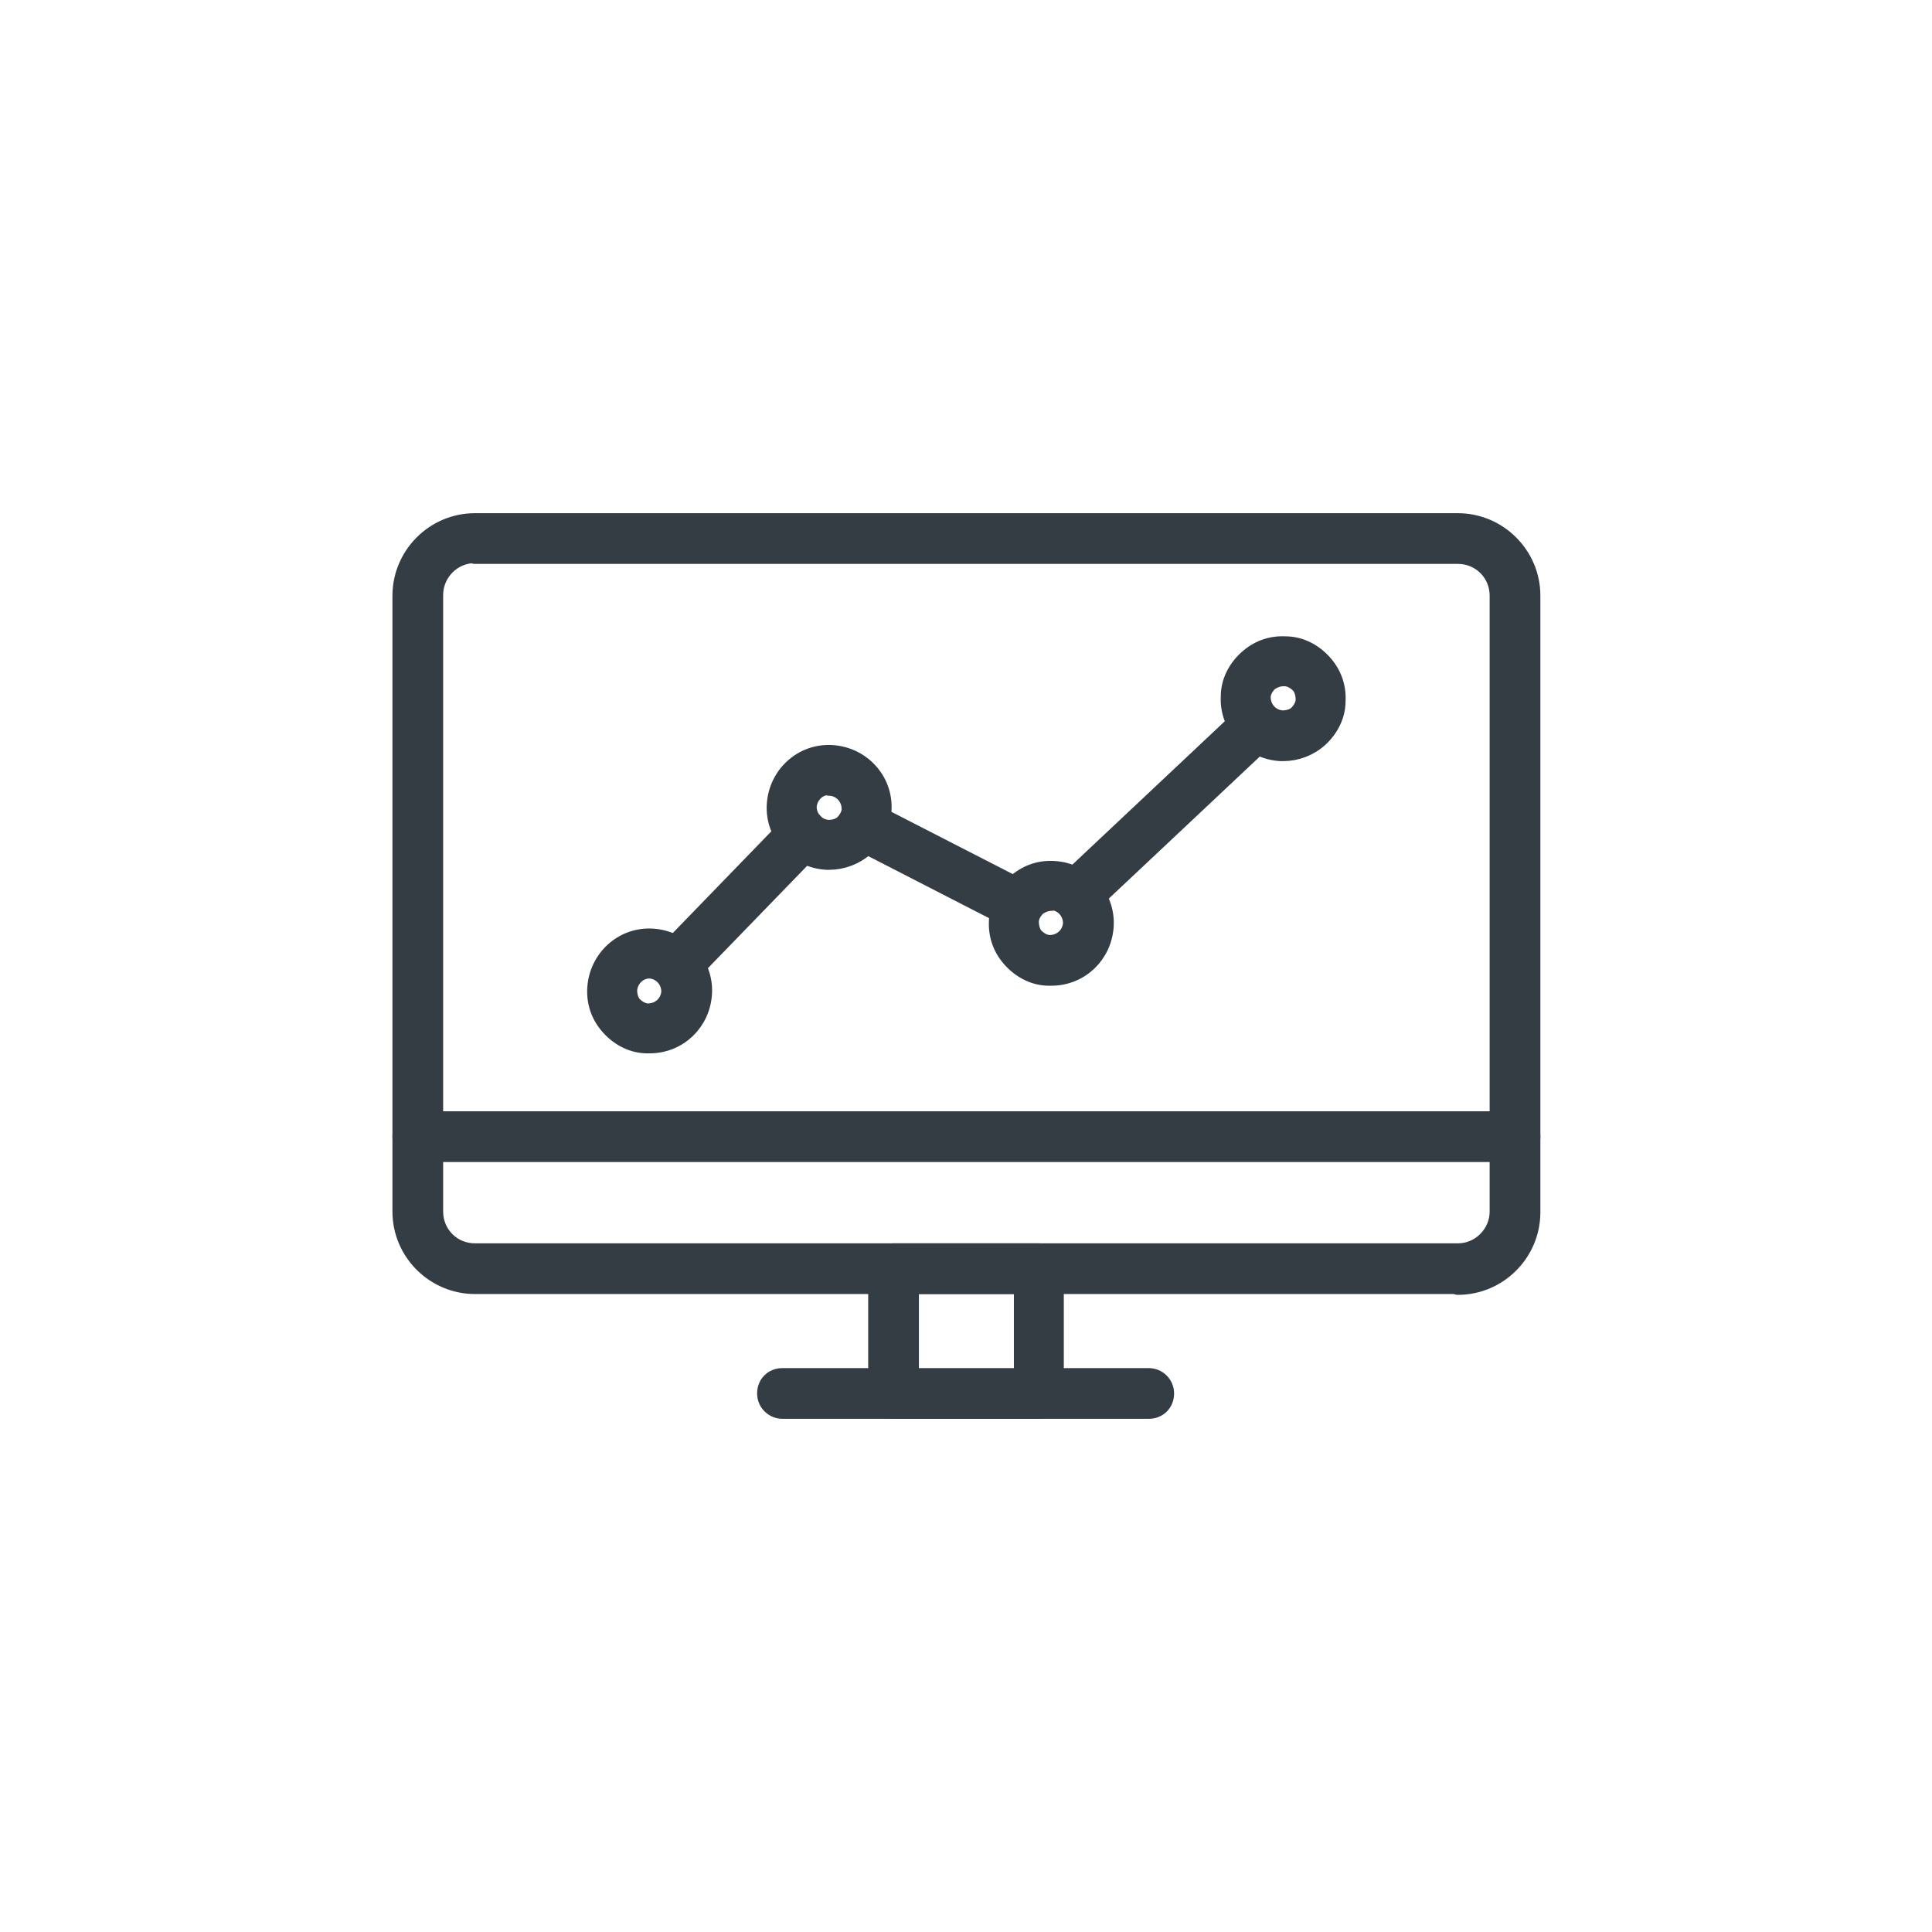 <?xml version="1.0" encoding="UTF-8"?><svg id="a" xmlns="http://www.w3.org/2000/svg" viewBox="0 0 24 24"><defs><style>.b{fill:#353d44;stroke:#353d44;stroke-linecap:round;stroke-linejoin:round;stroke-width:.25px;}</style></defs><g><path class="b" d="M18.1,15.95H5.9c-.49,0-.9-.4-.9-.9V7.4c0-.49,.4-.9,.9-.9h12.21c.49,0,.9,.4,.9,.9v7.66c0,.49-.4,.9-.9,.9ZM5.9,6.87c-.29,0-.52,.24-.52,.52v7.66c0,.29,.23,.52,.52,.52h12.21c.29,0,.52-.24,.52-.52V7.4c0-.29-.23-.52-.52-.52H5.9Z"/><path class="b" d="M12.9,17.5h-1.8c-.1,0-.19-.08-.19-.19v-1.55c0-.1,.08-.19,.19-.19h1.8c.1,0,.19,.08,.19,.19v1.55c0,.1-.08,.19-.19,.19Zm-1.61-.37h1.43v-1.18h-1.43v1.18Z"/><path class="b" d="M18.81,14.31H5.19c-.1,0-.19-.08-.19-.19s.08-.19,.19-.19h13.63c.1,0,.19,.08,.19,.19s-.08,.19-.19,.19Z"/><path class="b" d="M14.27,17.5h-4.55c-.1,0-.19-.08-.19-.19s.08-.19,.19-.19h4.55c.1,0,.19,.08,.19,.19s-.08,.19-.19,.19Z"/></g><g><path class="b" d="M13.4,11.29s-.1-.02-.14-.06c-.07-.07-.07-.19,0-.26l2.19-2.06c.07-.07,.19-.07,.26,0,.07,.07,.07,.19,0,.26l-2.19,2.06s-.08,.05-.13,.05Z"/><path class="b" d="M12.61,11.41s-.06,0-.08-.02l-1.89-.97c-.09-.05-.13-.16-.08-.25,.05-.09,.16-.13,.25-.08l1.89,.97c.09,.05,.13,.16,.08,.25-.03,.06-.1,.1-.17,.1Z"/><path class="b" d="M8.4,12.17s-.09-.02-.13-.05c-.07-.07-.08-.19,0-.26l1.58-1.63c.07-.07,.19-.08,.26,0,.07,.07,.08,.19,0,.26l-1.58,1.63s-.09,.06-.13,.06Z"/><path class="b" d="M8.07,12.96h-.03c-.17,0-.33-.08-.45-.21-.12-.13-.18-.29-.17-.47,.02-.36,.32-.64,.68-.62,.36,.02,.64,.32,.62,.68h0c-.02,.35-.3,.62-.65,.62Zm0-.93c-.15,0-.27,.12-.28,.27,0,.07,.02,.15,.07,.2,.05,.05,.12,.09,.19,.09,.15,0,.28-.11,.29-.27h0c0-.15-.11-.28-.27-.29h-.01Zm.46,.3h0Z"/><path class="b" d="M10.3,10.68h-.03c-.36-.02-.64-.32-.62-.68,.02-.36,.32-.64,.68-.62,.36,.02,.64,.32,.62,.68,0,.17-.08,.33-.21,.45-.12,.11-.28,.17-.44,.17Zm0-.93c-.15,0-.27,.12-.28,.27,0,.15,.11,.28,.27,.29,.07,0,.15-.02,.2-.07,.05-.05,.09-.12,.09-.19h0c0-.15-.11-.28-.27-.29h-.01Z"/><path class="b" d="M13.06,12.12h-.03c-.17,0-.33-.08-.45-.21-.12-.13-.18-.29-.17-.47,0-.17,.08-.33,.21-.45,.13-.12,.29-.18,.47-.17,.36,.02,.64,.32,.62,.68h0c-.02,.35-.3,.62-.65,.62Zm0-.93c-.07,0-.14,.03-.19,.07-.05,.05-.09,.12-.09,.19,0,.07,.02,.15,.07,.2,.05,.05,.12,.09,.19,.09,.15,0,.28-.11,.29-.27h0c0-.15-.11-.28-.27-.29h-.01Zm.46,.3h0Z"/><path class="b" d="M15.94,9.33h-.03c-.36-.02-.64-.32-.62-.68,0-.17,.08-.33,.21-.45,.13-.12,.29-.18,.47-.17,.17,0,.33,.08,.45,.21,.12,.13,.18,.29,.17,.47h0c0,.17-.08,.33-.21,.45-.12,.11-.28,.17-.44,.17Zm0-.93c-.07,0-.14,.03-.19,.07-.05,.05-.09,.12-.09,.19,0,.15,.11,.28,.27,.29,.07,0,.15-.02,.2-.07,.05-.05,.09-.12,.09-.19h0c0-.07-.02-.15-.07-.2s-.12-.09-.19-.09h-.01Z"/></g></svg>